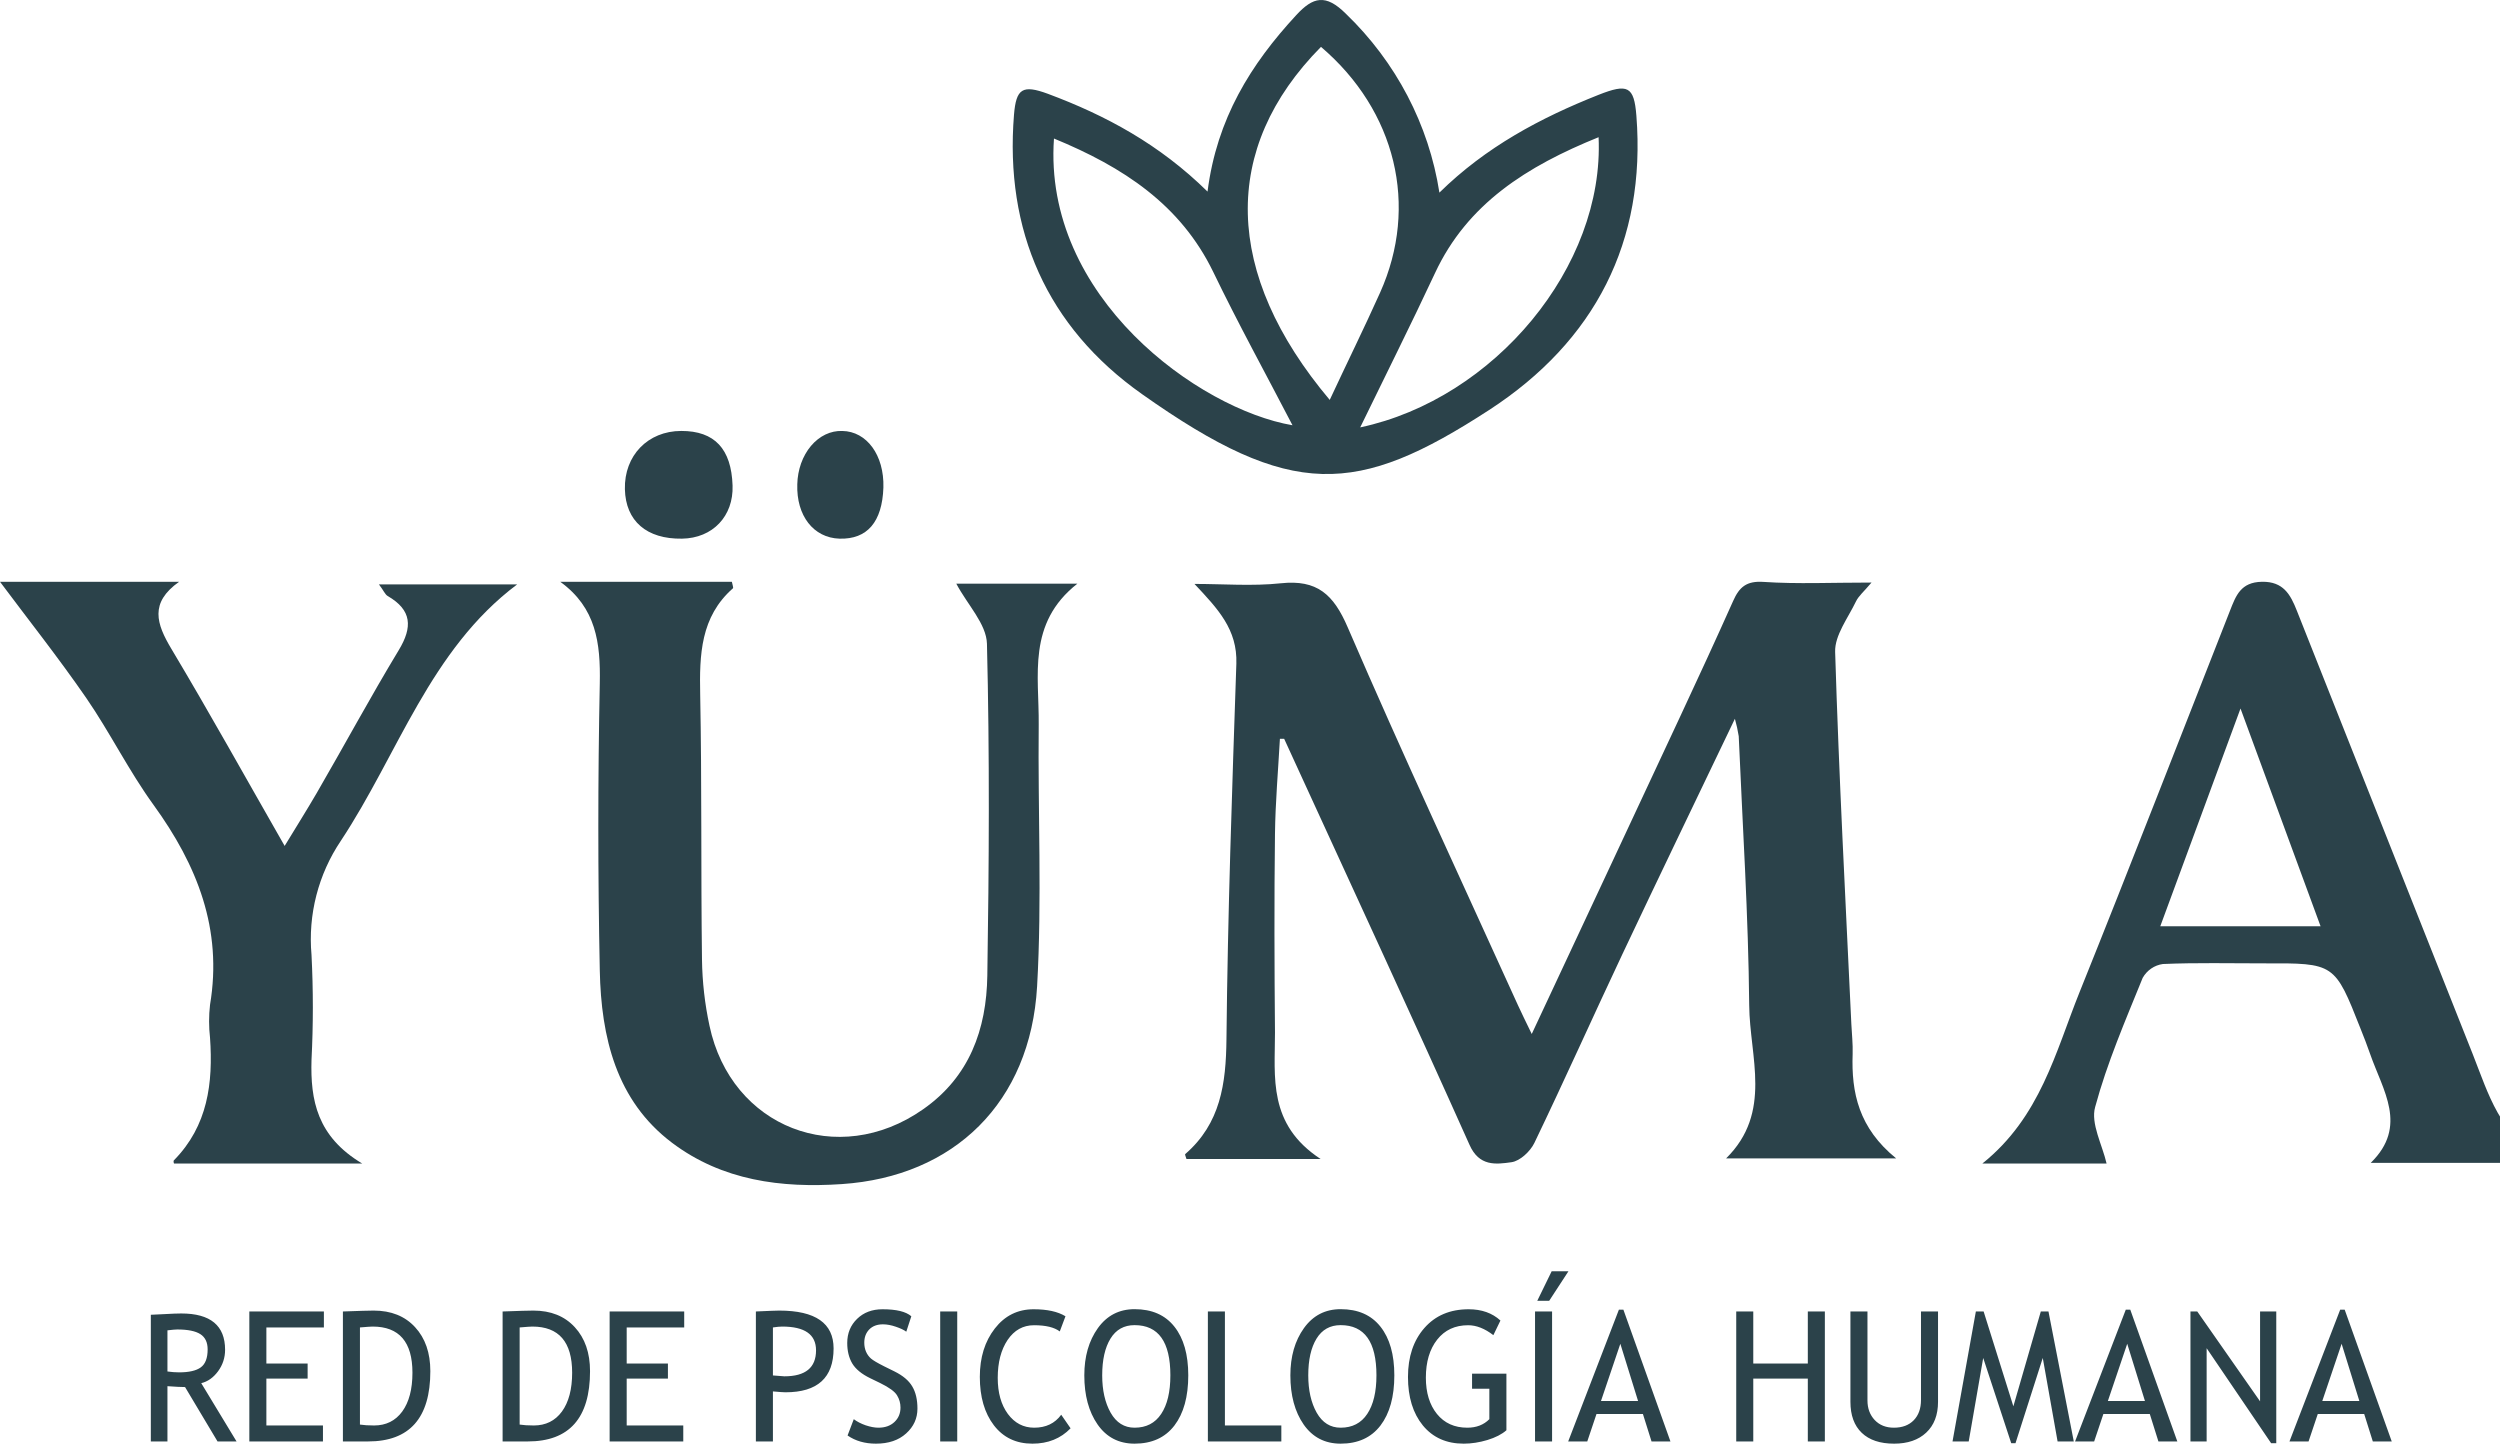 <svg xmlns="http://www.w3.org/2000/svg" width="142" height="82" viewBox="0 0 142 82" fill="none"><g clip-path="url(#clip0_44_360)"><path d="M68.588 10.882C69.117 6.733 71.046 3.651 73.622 0.864C74.584 -0.184 75.301 -0.355 76.439 0.774C79.293 3.519 81.159 7.084 81.758 10.941C84.392 8.35 87.494 6.696 90.8 5.386C92.448 4.736 92.816 4.886 92.947 6.577C93.505 13.709 90.602 19.375 84.584 23.287C77.076 28.167 73.369 28.4 64.865 22.385C59.45 18.56 57.066 13.09 57.594 6.524C57.716 5.035 58.072 4.795 59.517 5.327C62.814 6.556 65.861 8.198 68.588 10.882ZM75.032 2.662C69.332 8.428 69.485 15.534 75.529 22.715C76.49 20.65 77.48 18.647 78.39 16.619C80.601 11.696 79.284 6.285 75.032 2.662ZM90.8 7.793C86.728 9.442 83.344 11.572 81.508 15.512C80.14 18.442 78.688 21.334 77.259 24.276C84.885 22.653 91.137 15.13 90.8 7.793ZM59.866 7.862C59.225 16.881 68.101 23.241 73.414 24.155C71.905 21.247 70.328 18.383 68.912 15.447C67.057 11.625 63.807 9.488 59.85 7.862H59.866Z" fill="#2B424A"></path><path d="M98.542 40.827C96.304 45.501 94.214 49.829 92.163 54.173C90.478 57.746 88.866 61.356 87.153 64.917C86.923 65.397 86.337 65.945 85.855 66.013C84.965 66.139 84.013 66.266 83.464 65.016C80.259 57.854 76.959 50.736 73.693 43.605L72.941 41.965H72.699C72.6 43.763 72.441 45.563 72.419 47.364C72.373 51.126 72.386 54.888 72.419 58.65C72.419 61.183 72.002 63.859 75.01 65.83H67.391C67.364 65.728 67.29 65.576 67.321 65.552C69.328 63.813 69.638 61.554 69.663 59.021C69.734 51.905 69.985 44.79 70.225 37.699C70.289 35.75 69.181 34.59 67.846 33.167C69.482 33.167 71.133 33.303 72.757 33.13C74.801 32.913 75.741 33.748 76.551 35.635C79.657 42.834 82.976 49.944 86.214 57.084C86.423 57.545 86.65 57.997 87.003 58.73C89.888 52.561 92.666 46.634 95.432 40.703C96.451 38.519 97.461 36.331 98.444 34.132C98.79 33.349 99.199 32.987 100.163 33.052C102.093 33.182 104.039 33.089 106.302 33.089C105.869 33.606 105.565 33.85 105.415 34.169C104.97 35.097 104.208 36.084 104.236 37.025C104.451 44.075 104.825 51.123 105.157 58.173C105.184 58.739 105.249 59.305 105.23 59.871C105.151 62.068 105.577 64.07 107.701 65.796H98.044C100.69 63.182 99.38 60.029 99.355 57.106C99.309 52.007 98.978 46.912 98.76 41.817C98.707 41.483 98.635 41.152 98.542 40.827Z" fill="#2B424A"></path><path d="M31.821 33.045H41.57C41.604 33.225 41.668 33.384 41.631 33.415C39.79 35.037 39.725 37.182 39.771 39.459C39.869 44.473 39.808 49.491 39.873 54.502C39.89 55.767 40.033 57.026 40.299 58.261C41.527 64.052 47.599 66.393 52.424 63.013C55.061 61.176 56.034 58.477 56.08 55.411C56.178 49.13 56.215 42.845 56.059 36.567C56.028 35.436 54.95 34.35 54.318 33.153H61.194C58.327 35.408 59.027 38.376 58.999 41.144C58.947 46.105 59.19 51.078 58.907 56.032C58.53 62.617 54.195 66.83 47.81 67.257C44.379 67.489 41.027 67.061 38.172 64.91C34.998 62.516 34.145 58.911 34.068 55.126C33.957 49.69 33.957 44.254 34.068 38.816C34.114 36.52 33.865 34.524 31.821 33.045Z" fill="#2B424A"></path><path d="M119.654 66.09H112.597C115.891 63.452 116.753 59.757 118.113 56.37C121.014 49.162 123.818 41.914 126.665 34.684C127.001 33.831 127.27 33.067 128.479 33.045C129.688 33.024 130.096 33.76 130.461 34.687C133.796 43.094 137.13 51.502 140.465 59.911C141.347 62.147 142.006 64.509 144.418 65.712L144.264 66.049H134.659C136.793 63.965 135.339 61.93 134.623 59.865C134.457 59.382 134.269 58.906 134.079 58.43C132.61 54.704 132.607 54.704 128.594 54.719C126.681 54.719 124.767 54.673 122.851 54.756C122.614 54.789 122.387 54.877 122.187 55.014C121.988 55.151 121.823 55.332 121.703 55.545C120.724 57.96 119.681 60.369 119.004 62.88C118.741 63.817 119.412 65.026 119.654 66.09ZM131.809 52.613L127.261 40.244C125.641 44.645 124.187 48.593 122.703 52.613H131.809Z" fill="#2B424A"></path><path d="M0 33.045H10.172C8.486 34.242 8.882 35.429 9.736 36.858C11.896 40.472 13.939 44.154 16.168 48.049C16.837 46.949 17.424 46.015 17.983 45.056C19.553 42.349 21.032 39.604 22.648 36.931C23.443 35.617 23.399 34.652 22.02 33.853C21.87 33.766 21.788 33.54 21.524 33.195H29.373C24.422 36.909 22.62 42.828 19.364 47.751C18.079 49.659 17.489 51.951 17.694 54.241C17.795 56.224 17.795 58.212 17.694 60.195C17.625 62.489 18.008 64.557 20.576 66.09H9.883C9.883 66.09 9.827 65.945 9.883 65.901C11.805 63.946 12.109 61.514 11.93 58.951C11.858 58.327 11.858 57.695 11.93 57.071C12.649 52.778 11.202 49.143 8.725 45.724C7.318 43.787 6.251 41.609 4.894 39.638C3.309 37.344 1.579 35.16 0 33.045Z" fill="#2B424A"></path><path d="M38.738 30.596C36.726 30.626 35.538 29.596 35.494 27.789C35.449 25.875 36.798 24.481 38.694 24.478C40.589 24.474 41.542 25.495 41.61 27.582C41.668 29.313 40.486 30.57 38.738 30.596Z" fill="#2B424A"></path><path d="M47.684 30.596C46.205 30.55 45.228 29.29 45.286 27.508C45.295 27.098 45.369 26.695 45.502 26.32C45.636 25.946 45.827 25.609 46.064 25.328C46.301 25.047 46.58 24.827 46.885 24.681C47.19 24.536 47.514 24.467 47.84 24.479C49.233 24.5 50.227 25.855 50.177 27.69C50.11 29.647 49.261 30.641 47.684 30.596Z" fill="#2B424A"></path><path d="M12.356 81.874L10.511 78.785C10.3 78.785 9.967 78.768 9.511 78.735V81.874H8.567V74.679C8.602 74.679 8.846 74.667 9.298 74.644C9.754 74.618 10.086 74.605 10.294 74.605C11.955 74.605 12.785 75.293 12.785 76.668C12.785 77.12 12.651 77.527 12.384 77.891C12.117 78.251 11.799 78.475 11.431 78.564L13.436 81.874H12.356ZM9.511 75.563V77.9C9.737 77.933 9.957 77.95 10.171 77.95C10.737 77.95 11.149 77.855 11.407 77.665C11.665 77.475 11.794 77.136 11.794 76.648C11.794 76.245 11.656 75.956 11.379 75.779C11.102 75.602 10.665 75.514 10.067 75.514C9.973 75.514 9.788 75.53 9.511 75.563ZM15.13 75.399V77.45H17.473V78.306H15.13V80.967H18.344V81.874H14.162V74.492H18.397V75.399H15.13ZM20.905 81.874H19.477V74.492C20.387 74.458 20.969 74.441 21.224 74.441C22.215 74.441 22.999 74.755 23.577 75.384C24.154 76.008 24.443 76.842 24.443 77.883C24.443 80.544 23.264 81.874 20.905 81.874ZM20.445 75.399V80.916C20.661 80.95 20.929 80.967 21.248 80.967C21.926 80.967 22.459 80.703 22.846 80.176C23.233 79.645 23.427 78.909 23.427 77.969C23.427 76.222 22.673 75.349 21.166 75.349C21.076 75.349 20.835 75.365 20.445 75.399ZM29.976 81.874H28.548V74.492C29.458 74.458 30.041 74.441 30.295 74.441C31.286 74.441 32.07 74.755 32.648 75.384C33.225 76.008 33.514 76.842 33.514 77.883C33.514 80.544 32.335 81.874 29.976 81.874ZM29.516 75.399V80.916C29.732 80.95 30 80.967 30.32 80.967C30.997 80.967 31.53 80.703 31.917 80.176C32.304 79.645 32.498 78.909 32.498 77.969C32.498 76.222 31.744 75.349 30.237 75.349C30.147 75.349 29.906 75.365 29.516 75.399ZM35.596 75.399V77.45H37.938V78.306H35.596V80.967H38.81V81.874H34.627V74.492H38.863V75.399H35.596ZM43.902 79.032V81.874H42.934V74.492C43.666 74.458 44.108 74.441 44.26 74.441C46.319 74.441 47.348 75.159 47.348 76.593C47.348 78.253 46.438 79.082 44.618 79.082C44.508 79.082 44.27 79.066 43.902 79.032ZM43.902 75.399V78.125C44.312 78.158 44.528 78.175 44.55 78.175C45.751 78.175 46.351 77.683 46.351 76.699C46.351 75.798 45.711 75.349 44.429 75.349C44.3 75.349 44.124 75.365 43.902 75.399ZM48.142 81.536L48.495 80.609C48.676 80.747 48.9 80.863 49.168 80.957C49.439 81.047 49.681 81.093 49.894 81.093C50.272 81.093 50.575 80.985 50.804 80.77C51.033 80.555 51.148 80.281 51.148 79.949C51.148 79.7 51.083 79.47 50.954 79.259C50.828 79.044 50.509 78.81 49.996 78.558L49.425 78.281C48.941 78.046 48.602 77.767 48.408 77.445C48.218 77.122 48.123 76.734 48.123 76.281C48.123 75.73 48.31 75.273 48.684 74.91C49.058 74.547 49.539 74.366 50.127 74.366C50.911 74.366 51.456 74.498 51.763 74.764L51.477 75.641C51.348 75.543 51.151 75.449 50.886 75.359C50.622 75.268 50.377 75.222 50.151 75.222C49.822 75.222 49.562 75.32 49.371 75.515C49.184 75.709 49.091 75.96 49.091 76.265C49.091 76.454 49.125 76.625 49.192 76.779C49.26 76.934 49.354 77.063 49.473 77.167C49.596 77.272 49.844 77.418 50.218 77.606L50.799 77.893C51.283 78.132 51.622 78.417 51.816 78.749C52.013 79.079 52.111 79.499 52.111 80.01C52.111 80.564 51.897 81.034 51.467 81.421C51.041 81.807 50.47 82 49.754 82C49.125 82 48.587 81.845 48.142 81.536ZM53.403 81.874V74.492H54.371V81.874H53.403ZM60.519 74.764L60.195 75.626C59.885 75.39 59.398 75.273 58.733 75.273C58.11 75.273 57.61 75.552 57.232 76.109C56.858 76.667 56.671 77.386 56.671 78.266C56.671 79.106 56.863 79.788 57.247 80.312C57.634 80.833 58.133 81.093 58.743 81.093C59.407 81.093 59.919 80.848 60.277 80.357L60.809 81.128C60.248 81.709 59.525 82 58.641 82C57.715 82 56.986 81.652 56.453 80.957C55.92 80.261 55.654 79.344 55.654 78.206C55.654 77.103 55.938 76.188 56.506 75.459C57.074 74.73 57.808 74.366 58.709 74.366C59.48 74.366 60.083 74.498 60.519 74.764ZM61.589 78.12C61.589 77.052 61.845 76.158 62.358 75.439C62.875 74.72 63.57 74.361 64.445 74.361C65.429 74.361 66.182 74.692 66.705 75.353C67.231 76.015 67.494 76.937 67.494 78.12C67.494 79.333 67.231 80.283 66.705 80.972C66.179 81.657 65.425 82 64.445 82C63.551 82 62.85 81.637 62.344 80.912C61.84 80.186 61.589 79.255 61.589 78.12ZM62.605 78.12C62.605 78.966 62.765 79.674 63.084 80.241C63.407 80.809 63.86 81.093 64.445 81.093C65.106 81.093 65.609 80.833 65.955 80.312C66.303 79.791 66.477 79.06 66.477 78.12C66.477 76.218 65.8 75.268 64.445 75.268C63.844 75.268 63.388 75.523 63.075 76.034C62.762 76.544 62.605 77.24 62.605 78.12ZM68.607 81.874V74.492H69.575V80.967H72.78V81.874H68.607ZM73.293 78.12C73.293 77.052 73.549 76.158 74.063 75.439C74.579 74.72 75.274 74.361 76.149 74.361C77.133 74.361 77.886 74.692 78.409 75.353C78.935 76.015 79.198 76.937 79.198 78.12C79.198 79.333 78.935 80.283 78.409 80.972C77.883 81.657 77.13 82 76.149 82C75.255 82 74.555 81.637 74.048 80.912C73.545 80.186 73.293 79.255 73.293 78.12ZM74.309 78.12C74.309 78.966 74.469 79.674 74.788 80.241C75.111 80.809 75.565 81.093 76.149 81.093C76.81 81.093 77.314 80.833 77.659 80.312C78.007 79.791 78.182 79.06 78.182 78.12C78.182 76.218 77.504 75.268 76.149 75.268C75.549 75.268 75.092 75.523 74.779 76.034C74.466 76.544 74.309 77.24 74.309 78.12ZM85.225 75.006L84.823 75.837C84.335 75.461 83.858 75.273 83.39 75.273C82.648 75.273 82.062 75.545 81.633 76.089C81.204 76.633 80.989 77.354 80.989 78.251C80.989 79.104 81.199 79.791 81.618 80.312C82.041 80.833 82.615 81.093 83.342 81.093C83.858 81.093 84.276 80.932 84.595 80.609V78.881H83.613V78.024H85.564V81.239C85.305 81.467 84.945 81.652 84.484 81.793C84.023 81.931 83.574 82 83.138 82C82.16 82 81.388 81.656 80.82 80.967C80.255 80.275 79.973 79.356 79.973 78.211C79.973 77.068 80.282 76.143 80.902 75.434C81.525 74.722 82.364 74.366 83.419 74.366C84.158 74.366 84.76 74.579 85.225 75.006ZM87.19 81.874V74.492H88.158V81.874H87.19ZM89.087 72.209L87.993 73.887H87.316L88.134 72.209H89.087ZM93.807 81.874L93.318 80.317H90.68L90.157 81.874H89.073L91.953 74.391H92.209L94.881 81.874H93.807ZM92.035 76.326L90.936 79.576H93.042L92.035 76.326ZM102.684 81.874V78.306H99.586V81.874H98.618V74.492H99.586V77.45H102.684V74.492H103.652V81.874H102.684ZM105.104 74.492H106.072V79.546C106.072 79.996 106.21 80.367 106.484 80.659C106.758 80.948 107.121 81.093 107.573 81.093C108.05 81.093 108.426 80.952 108.701 80.67C108.975 80.388 109.112 80.004 109.112 79.521V74.492H110.08V79.626C110.08 80.372 109.856 80.955 109.407 81.375C108.962 81.792 108.354 82 107.583 82C106.789 82 106.177 81.795 105.748 81.385C105.319 80.975 105.104 80.388 105.104 79.622V74.492ZM116.871 81.874L116.029 77.132L114.48 81.975H114.238L112.646 77.132L111.823 81.874H110.903L112.229 74.492H112.67L114.359 79.878L115.918 74.492H116.353L117.791 81.874H116.871ZM122.598 81.874L122.109 80.317H119.471L118.948 81.874H117.864L120.744 74.391H121L123.672 81.874H122.598ZM120.826 76.326L119.727 79.576H121.833L120.826 76.326ZM129.001 81.975L125.337 76.578V81.874H124.418V74.492H124.805L128.372 79.596V74.492H129.292V81.975H129.001ZM134.776 81.874L134.287 80.317H131.649L131.126 81.874H130.042L132.922 74.391H133.179L135.851 81.874H134.776ZM133.004 76.326L131.906 79.576H134.011L133.004 76.326Z" fill="#2B424A"></path></g><defs><clipPath id="clip0_44_360"><rect width="142" height="82" fill="white"></rect></clipPath></defs></svg>